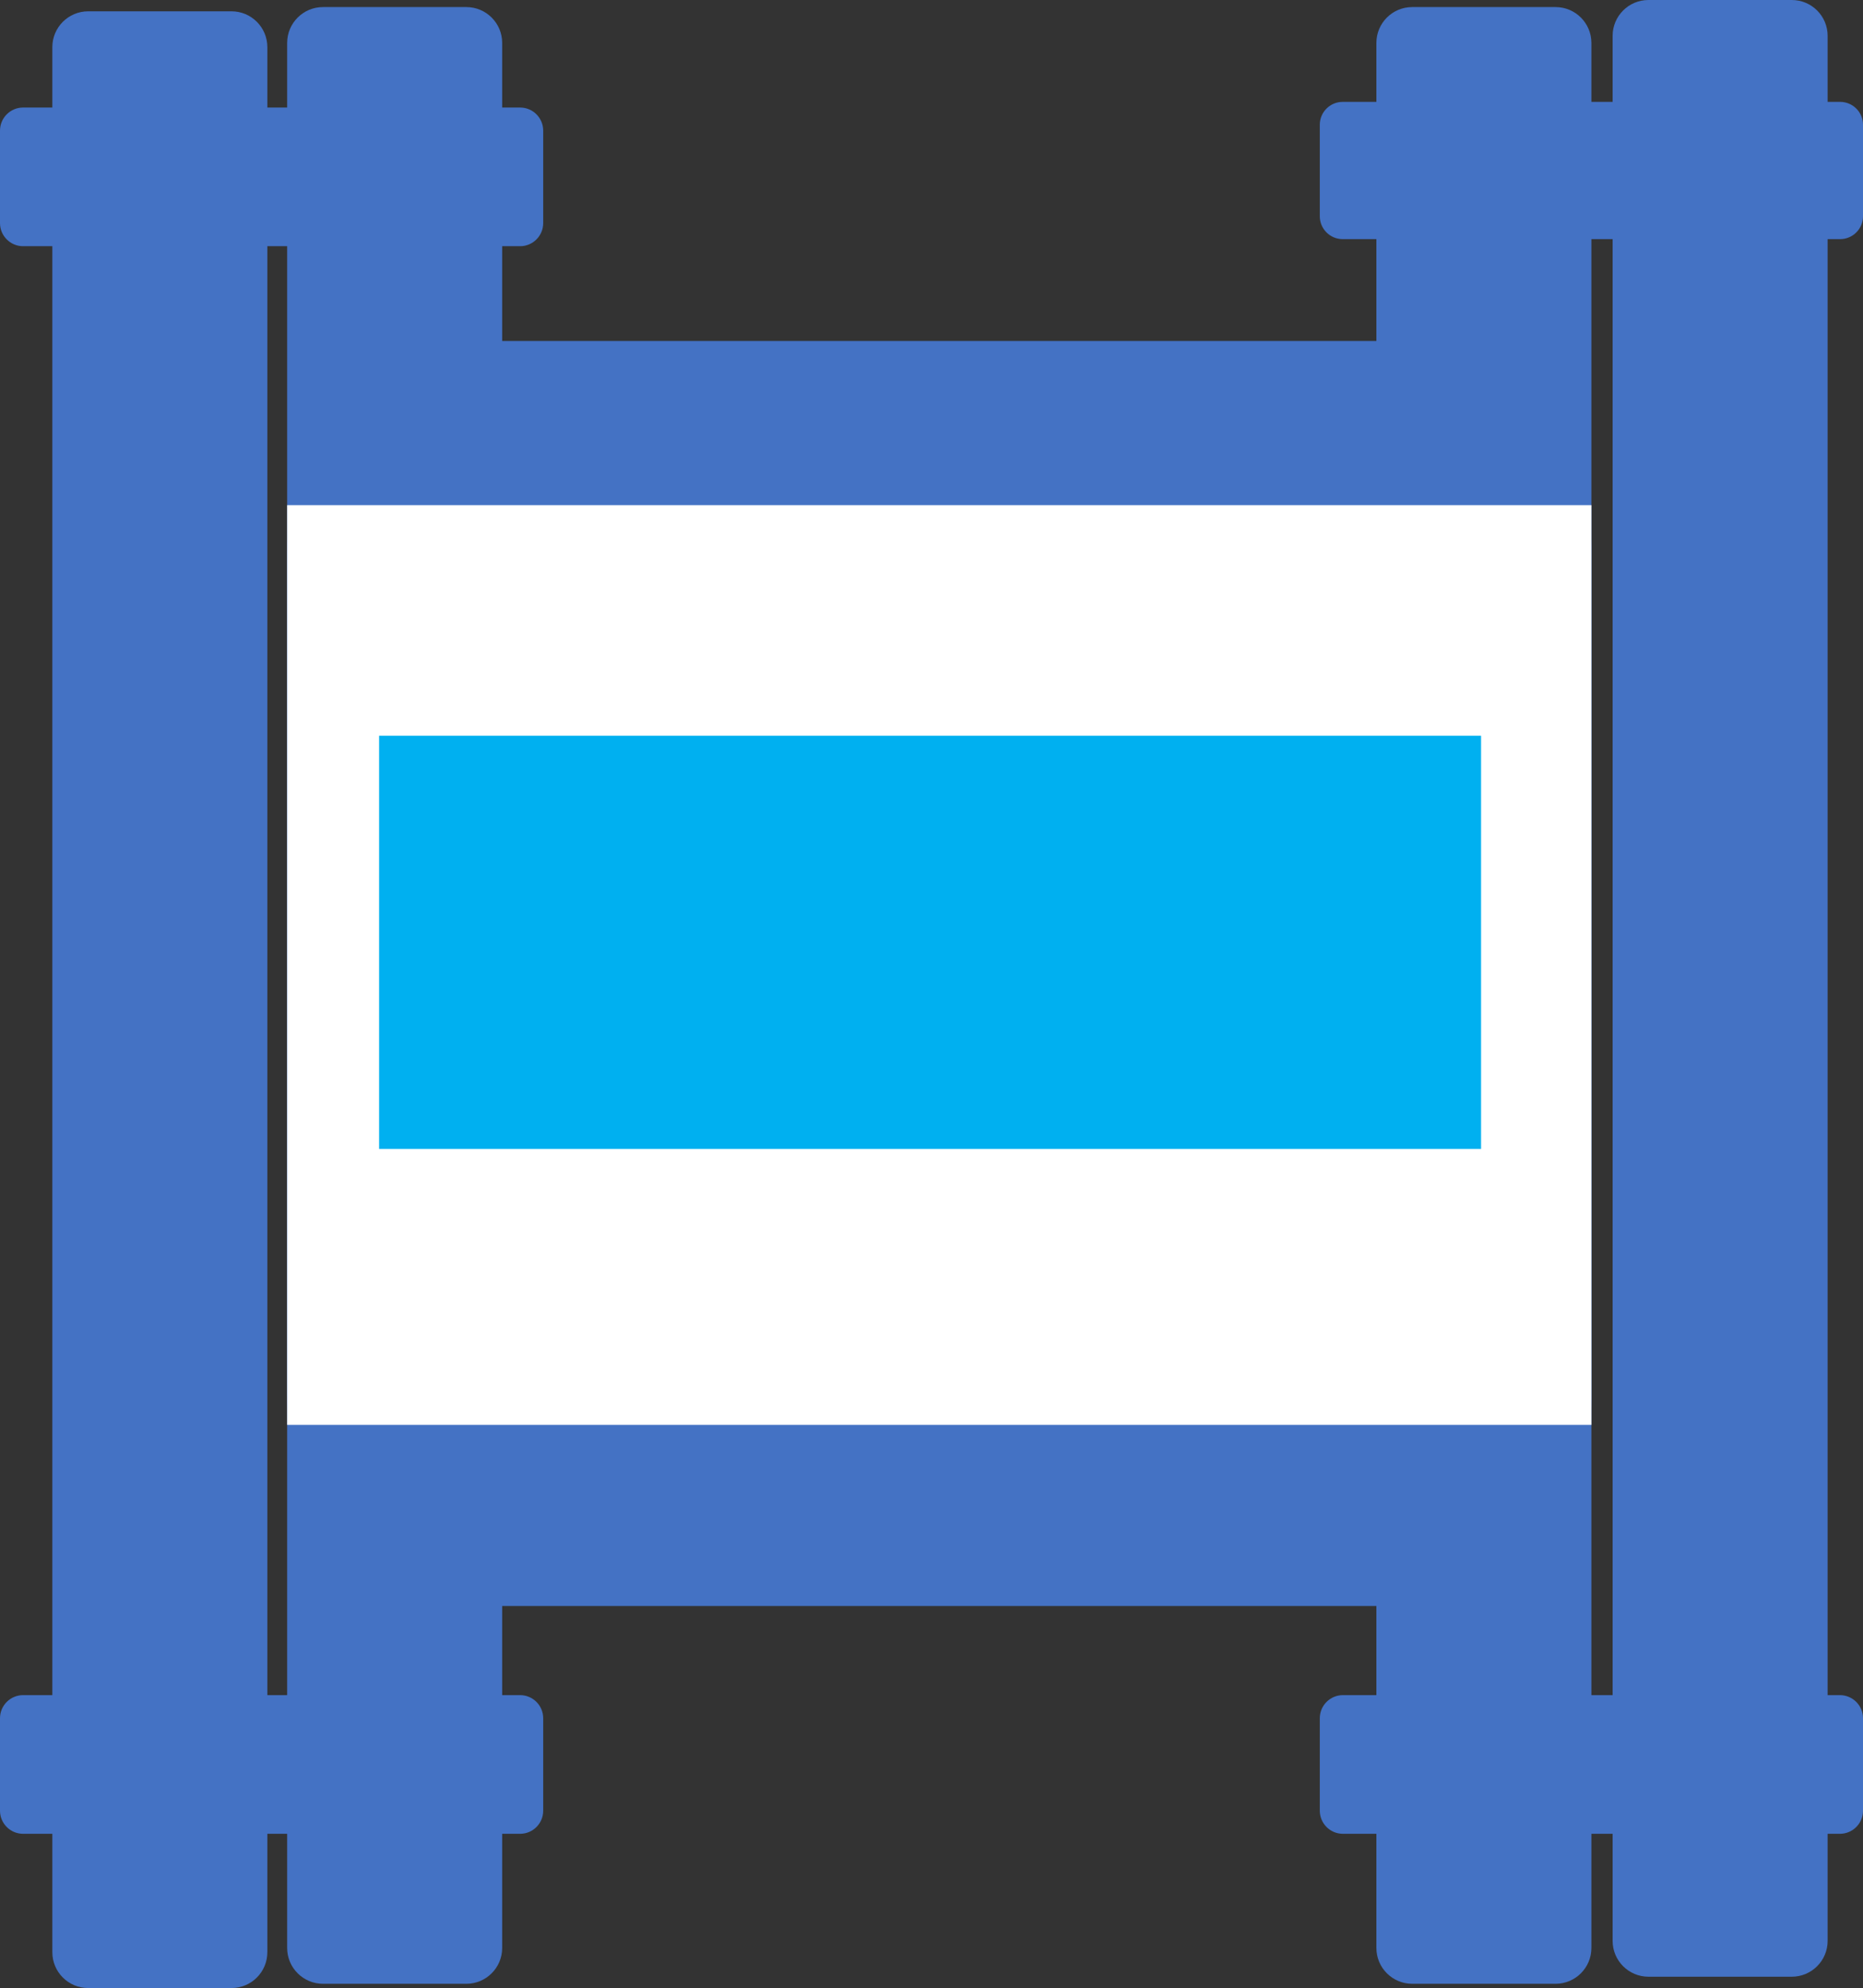 <svg width="1317" height="1405" xmlns="http://www.w3.org/2000/svg" xmlns:xlink="http://www.w3.org/1999/xlink" xml:space="preserve" overflow="hidden"><rect width="100%" height="100%" fill="#333333" stroke="none"/><defs><clipPath id="clip0"><rect x="2452" y="588" width="1317" height="1405"/></clipPath></defs><g clip-path="url(#clip0)" transform="translate(-2452 -588)"><path d="M2489 621.334C2489 607.342 2500.34 596 2514.33 596L2615.67 596C2629.66 596 2641 607.342 2641 621.334L2641 1967.67C2641 1981.66 2629.66 1993 2615.67 1993L2514.33 1993C2500.34 1993 2489 1981.66 2489 1967.67Z" fill="#4472C4" fill-rule="evenodd"/><path d="M3592 613.334C3592 599.342 3603.34 588 3617.33 588L3718.66 588C3732.66 588 3744 599.342 3744 613.334L3744 1959.67C3744 1973.66 3732.66 1985 3718.66 1985L3617.33 1985C3603.34 1985 3592 1973.66 3592 1959.67Z" fill="#4472C4" fill-rule="evenodd"/><path d="M2655 978.003C2655 895.711 2721.71 829 2804 829L3428 829C3510.29 829 3577 895.711 3577 978.003L3577 1574C3577 1656.29 3510.29 1723 3428 1723L2804 1723C2721.71 1723 2655 1656.29 2655 1574Z" fill="#4472C4" fill-rule="evenodd"/><path d="M2655 618.334C2655 604.342 2666.34 593 2680.33 593L2781.67 593C2795.66 593 2807 604.342 2807 618.334L2807 1964.67C2807 1978.66 2795.66 1990 2781.67 1990L2680.33 1990C2666.34 1990 2655 1978.66 2655 1964.67Z" fill="#4472C4" fill-rule="evenodd"/><path d="M3425 618.334C3425 604.342 3436.34 593 3450.33 593L3551.67 593C3565.66 593 3577 604.342 3577 618.334L3577 1964.67C3577 1978.66 3565.66 1990 3551.67 1990L3450.33 1990C3436.34 1990 3425 1978.66 3425 1964.67Z" fill="#4472C4" fill-rule="evenodd"/><rect x="2655" y="945" width="922" height="650" fill="#FFFFFF"/><path d="M2452 680.334C2452 671.313 2459.31 664 2468.33 664L2819.67 664C2828.69 664 2836 671.313 2836 680.334L2836 745.667C2836 754.687 2828.69 762 2819.67 762L2468.33 762C2459.31 762 2452 754.687 2452 745.667Z" fill="#4472C4" fill-rule="evenodd"/><path d="M2452 1802.33C2452 1793.31 2459.31 1786 2468.33 1786L2819.67 1786C2828.69 1786 2836 1793.31 2836 1802.33L2836 1867.67C2836 1876.69 2828.69 1884 2819.67 1884L2468.33 1884C2459.31 1884 2452 1876.69 2452 1867.67Z" fill="#4472C4" fill-rule="evenodd"/><path d="M3385 1802.33C3385 1793.31 3392.31 1786 3401.33 1786L3752.67 1786C3761.69 1786 3769 1793.31 3769 1802.33L3769 1867.67C3769 1876.69 3761.69 1884 3752.67 1884L3401.33 1884C3392.31 1884 3385 1876.69 3385 1867.67Z" fill="#4472C4" fill-rule="evenodd"/><path d="M3385 676.167C3385 667.238 3392.24 660 3401.17 660L3752.83 660C3761.76 660 3769 667.238 3769 676.167L3769 740.833C3769 749.762 3761.76 757 3752.83 757L3401.17 757C3392.24 757 3385 749.762 3385 740.833Z" fill="#4472C4" fill-rule="evenodd"/><rect x="2720" y="1108" width="779" height="292" fill="#00B0F0"/></g></svg>